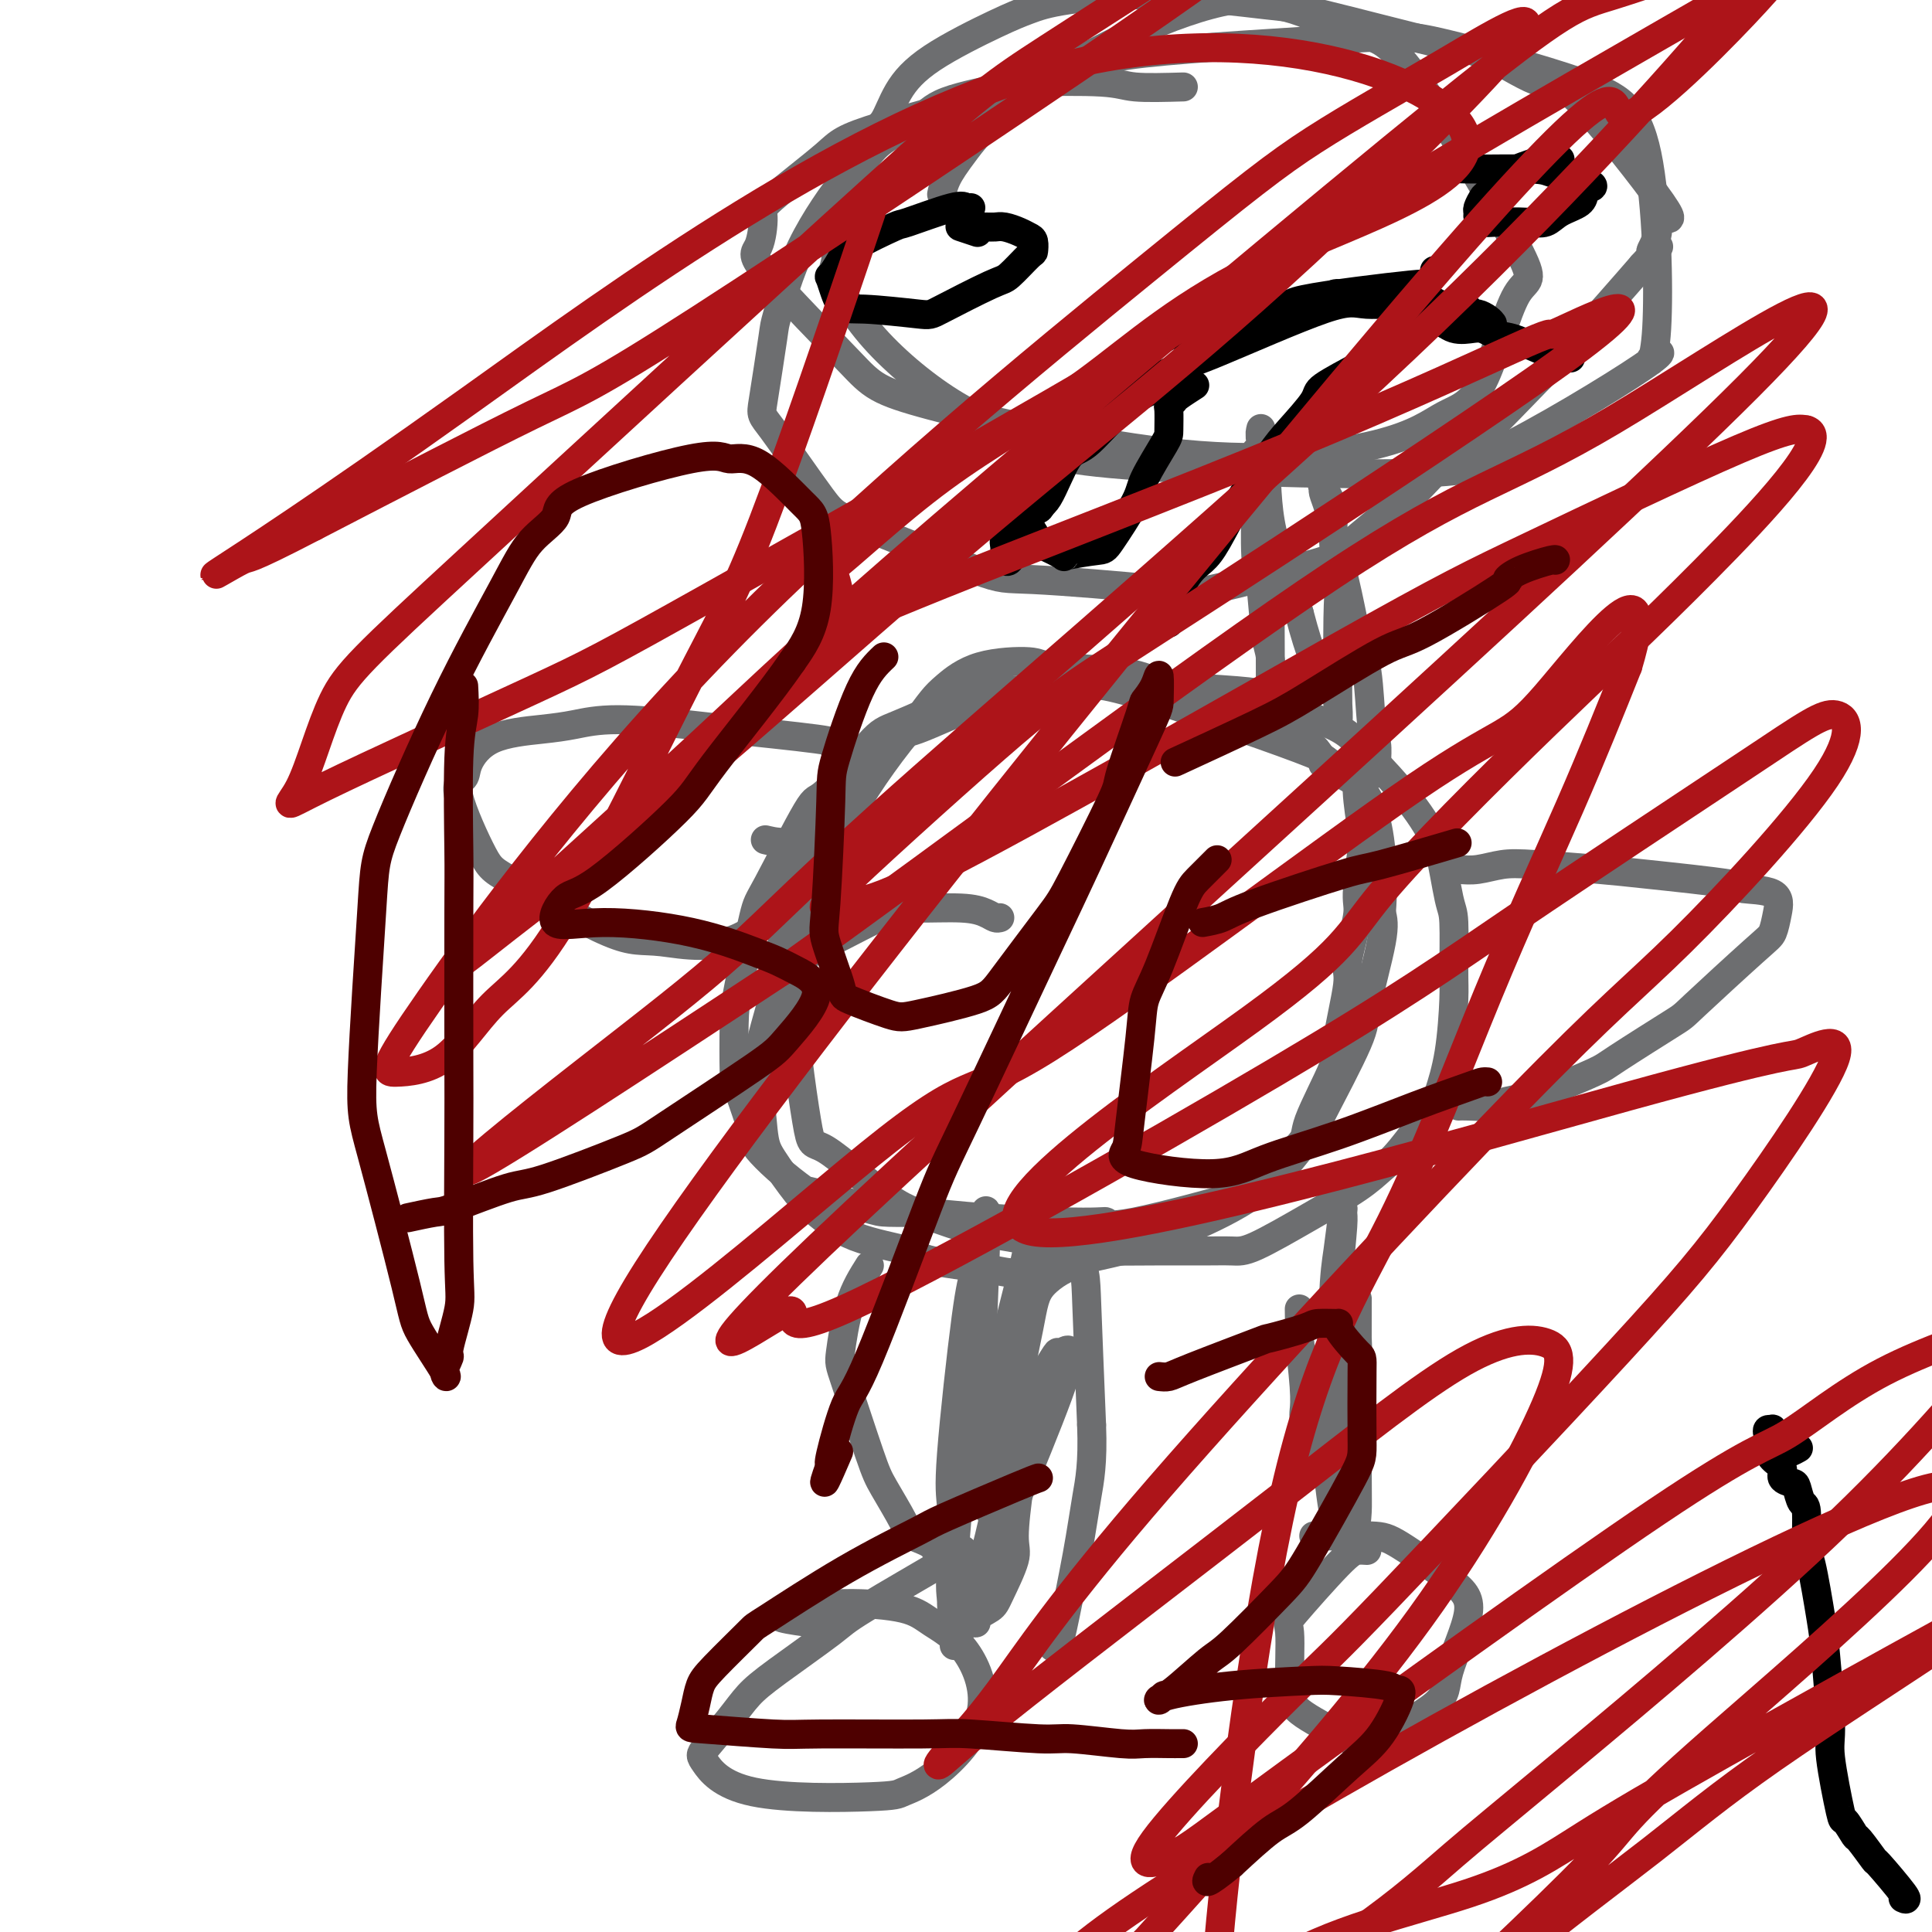 <svg viewBox='0 0 400 400' version='1.1' xmlns='http://www.w3.org/2000/svg' xmlns:xlink='http://www.w3.org/1999/xlink'><g fill='none' stroke='#000000' stroke-width='6' stroke-linecap='round' stroke-linejoin='round'><path d='M297,56c0.000,0.000 0.100,0.100 0.1,0.1'/><path d='M394,393c0.559,0.259 1.118,0.517 0,-1c-1.118,-1.517 -3.914,-4.811 -5,-6c-1.086,-1.189 -0.461,-0.274 -1,-1c-0.539,-0.726 -2.243,-3.094 -3,-4c-0.757,-0.906 -0.566,-0.350 -1,-1c-0.434,-0.650 -1.493,-2.505 -2,-3c-0.507,-0.495 -0.464,0.371 -1,-2c-0.536,-2.371 -1.653,-7.977 -2,-11c-0.347,-3.023 0.075,-3.462 0,-7c-0.075,-3.538 -0.646,-10.174 -1,-14c-0.354,-3.826 -0.490,-4.840 -1,-8c-0.510,-3.160 -1.394,-8.465 -2,-11c-0.606,-2.535 -0.935,-2.300 -1,-4c-0.065,-1.700 0.132,-5.333 0,-7c-0.132,-1.667 -0.594,-1.367 -1,-2c-0.406,-0.633 -0.756,-2.200 -1,-3c-0.244,-0.800 -0.381,-0.834 -1,-1c-0.619,-0.166 -1.721,-0.464 -2,-1c-0.279,-0.536 0.265,-1.309 0,-2c-0.265,-0.691 -1.339,-1.298 -2,-2c-0.661,-0.702 -0.910,-1.498 -1,-2c-0.090,-0.502 -0.020,-0.708 0,-1c0.020,-0.292 -0.009,-0.668 0,-1c0.009,-0.332 0.058,-0.619 0,-1c-0.058,-0.381 -0.222,-0.855 0,-1c0.222,-0.145 0.829,0.038 1,0c0.171,-0.038 -0.094,-0.297 0,0c0.094,0.297 0.547,1.148 1,2'/><path d='M368,298c0.297,0.399 0.038,0.396 0,1c-0.038,0.604 0.144,1.817 1,2c0.856,0.183 2.388,-0.662 3,-1c0.612,-0.338 0.306,-0.169 0,0'/></g>
<g fill='none' stroke='#6D6E70' stroke-width='6' stroke-linecap='round' stroke-linejoin='round'><path d='M207,190c-0.281,0.082 -0.563,0.164 -1,0c-0.437,-0.164 -1.031,-0.573 -2,-1c-0.969,-0.427 -2.315,-0.873 -5,-1c-2.685,-0.127 -6.709,0.065 -9,0c-2.291,-0.065 -2.849,-0.388 -6,1c-3.151,1.388 -8.894,4.488 -12,6c-3.106,1.512 -3.575,1.436 -5,3c-1.425,1.564 -3.804,4.768 -5,6c-1.196,1.232 -1.207,0.493 -2,3c-0.793,2.507 -2.368,8.261 -3,11c-0.632,2.739 -0.321,2.464 0,5c0.321,2.536 0.652,7.883 1,11c0.348,3.117 0.714,4.004 2,6c1.286,1.996 3.492,5.101 5,7c1.508,1.899 2.317,2.592 4,4c1.683,1.408 4.239,3.529 8,5c3.761,1.471 8.726,2.291 11,3c2.274,0.709 1.855,1.308 5,2c3.145,0.692 9.852,1.479 13,2c3.148,0.521 2.737,0.776 7,0c4.263,-0.776 13.200,-2.584 19,-4c5.800,-1.416 8.461,-2.439 10,-3c1.539,-0.561 1.954,-0.660 5,-2c3.046,-1.340 8.722,-3.920 13,-7c4.278,-3.080 7.157,-6.661 9,-9c1.843,-2.339 2.648,-3.437 3,-4c0.352,-0.563 0.249,-0.590 2,-4c1.751,-3.410 5.356,-10.203 7,-14c1.644,-3.797 1.327,-4.599 2,-8c0.673,-3.401 2.335,-9.400 3,-13c0.665,-3.600 0.332,-4.800 0,-6'/><path d='M286,189c0.678,-8.768 -0.125,-17.190 -2,-22c-1.875,-4.810 -4.820,-6.010 -7,-7c-2.180,-0.990 -3.593,-1.772 -3,-2c0.593,-0.228 3.194,0.097 -5,-3c-8.194,-3.097 -27.184,-9.615 -36,-12c-8.816,-2.385 -7.460,-0.636 -8,0c-0.540,0.636 -2.977,0.160 -5,0c-2.023,-0.160 -3.631,-0.003 -7,0c-3.369,0.003 -8.500,-0.148 -11,0c-2.500,0.148 -2.369,0.593 -5,2c-2.631,1.407 -8.025,3.775 -11,5c-2.975,1.225 -3.530,1.308 -6,4c-2.470,2.692 -6.854,7.994 -9,10c-2.146,2.006 -2.053,0.715 -4,4c-1.947,3.285 -5.933,11.147 -8,15c-2.067,3.853 -2.213,3.697 -3,7c-0.787,3.303 -2.214,10.066 -3,14c-0.786,3.934 -0.931,5.041 -1,8c-0.069,2.959 -0.061,7.771 0,10c0.061,2.229 0.174,1.876 1,4c0.826,2.124 2.363,6.724 3,9c0.637,2.276 0.373,2.228 1,3c0.627,0.772 2.145,2.365 4,4c1.855,1.635 4.047,3.314 5,4c0.953,0.686 0.668,0.380 3,1c2.332,0.620 7.282,2.167 10,3c2.718,0.833 3.205,0.952 5,1c1.795,0.048 4.897,0.024 8,0'/><path d='M192,251c10.392,1.251 23.373,1.879 30,2c6.627,0.121 6.901,-0.265 7,0c0.099,0.265 0.021,1.180 6,0c5.979,-1.180 18.013,-4.456 23,-6c4.987,-1.544 2.928,-1.357 4,-3c1.072,-1.643 5.276,-5.116 7,-7c1.724,-1.884 0.968,-2.178 2,-5c1.032,-2.822 3.854,-8.171 5,-11c1.146,-2.829 0.618,-3.139 1,-6c0.382,-2.861 1.675,-8.273 2,-11c0.325,-2.727 -0.318,-2.769 0,-5c0.318,-2.231 1.598,-6.650 2,-9c0.402,-2.350 -0.072,-2.630 0,-5c0.072,-2.370 0.691,-6.830 1,-9c0.309,-2.170 0.308,-2.049 0,-4c-0.308,-1.951 -0.922,-5.973 -1,-8c-0.078,-2.027 0.379,-2.058 -1,-3c-1.379,-0.942 -4.594,-2.794 -6,-4c-1.406,-1.206 -1.004,-1.766 -3,-3c-1.996,-1.234 -6.392,-3.142 -11,-5c-4.608,-1.858 -9.430,-3.664 -13,-5c-3.570,-1.336 -5.888,-2.200 -8,-3c-2.112,-0.800 -4.018,-1.536 -8,-2c-3.982,-0.464 -10.039,-0.656 -13,-1c-2.961,-0.344 -2.827,-0.841 -5,-1c-2.173,-0.159 -6.655,0.019 -10,1c-3.345,0.981 -5.554,2.764 -7,4c-1.446,1.236 -2.127,1.925 -3,3c-0.873,1.075 -1.936,2.538 -3,4'/><path d='M190,149c-4.830,5.380 -10.404,13.330 -13,18c-2.596,4.670 -2.212,6.060 -3,8c-0.788,1.940 -2.747,4.430 -4,7c-1.253,2.570 -1.801,5.220 -3,8c-1.199,2.780 -3.051,5.689 -3,14c0.051,8.311 2.003,22.025 3,28c0.997,5.975 1.039,4.210 4,6c2.961,1.790 8.843,7.135 13,10c4.157,2.865 6.590,3.251 9,4c2.410,0.749 4.796,1.861 10,3c5.204,1.139 13.225,2.305 17,3c3.775,0.695 3.305,0.919 6,1c2.695,0.081 8.555,0.018 13,0c4.445,-0.018 7.476,0.008 10,0c2.524,-0.008 4.542,-0.050 6,0c1.458,0.050 2.358,0.191 5,-1c2.642,-1.191 7.027,-3.716 11,-6c3.973,-2.284 7.536,-4.327 10,-6c2.464,-1.673 3.830,-2.976 5,-4c1.170,-1.024 2.146,-1.769 4,-4c1.854,-2.231 4.588,-5.948 6,-8c1.412,-2.052 1.503,-2.437 2,-4c0.497,-1.563 1.399,-4.302 2,-8c0.601,-3.698 0.901,-8.356 1,-11c0.099,-2.644 -0.004,-3.275 0,-6c0.004,-2.725 0.114,-7.545 0,-10c-0.114,-2.455 -0.454,-2.546 -1,-5c-0.546,-2.454 -1.299,-7.273 -2,-10c-0.701,-2.727 -1.351,-3.364 -2,-4'/><path d='M296,172c-3.522,-6.354 -9.826,-12.738 -13,-16c-3.174,-3.262 -3.217,-3.403 -4,-4c-0.783,-0.597 -2.305,-1.651 -6,-3c-3.695,-1.349 -9.565,-2.993 -11,-4c-1.435,-1.007 1.563,-1.375 -6,-2c-7.563,-0.625 -25.687,-1.505 -36,-1c-10.313,0.505 -12.816,2.394 -14,3c-1.184,0.606 -1.049,-0.072 -4,1c-2.951,1.072 -8.986,3.894 -12,5c-3.014,1.106 -3.006,0.498 -5,2c-1.994,1.502 -5.989,5.115 -8,7c-2.011,1.885 -2.038,2.042 -3,4c-0.962,1.958 -2.859,5.719 -4,8c-1.141,2.281 -1.525,3.084 -2,4c-0.475,0.916 -1.041,1.945 -2,4c-0.959,2.055 -2.309,5.136 -3,8c-0.691,2.864 -0.721,5.510 -1,7c-0.279,1.490 -0.806,1.824 -1,3c-0.194,1.176 -0.055,3.193 0,4c0.055,0.807 0.028,0.403 0,0'/><path d='M260,94c0.002,-0.496 0.004,-0.992 0,0c-0.004,0.992 -0.012,3.473 0,5c0.012,1.527 0.046,2.101 0,5c-0.046,2.899 -0.170,8.125 0,11c0.170,2.875 0.634,3.399 1,6c0.366,2.601 0.634,7.278 1,10c0.366,2.722 0.830,3.490 1,5c0.170,1.510 0.045,3.763 0,5c-0.045,1.237 -0.012,1.457 0,2c0.012,0.543 0.003,1.410 0,2c-0.003,0.590 0.000,0.904 0,0c-0.000,-0.904 -0.004,-3.027 0,-4c0.004,-0.973 0.016,-0.796 0,-5c-0.016,-4.204 -0.061,-12.790 0,-17c0.061,-4.210 0.226,-4.046 0,-7c-0.226,-2.954 -0.845,-9.028 -1,-12c-0.155,-2.972 0.154,-2.841 0,-4c-0.154,-1.159 -0.769,-3.606 -1,-5c-0.231,-1.394 -0.076,-1.734 0,-2c0.076,-0.266 0.072,-0.459 0,0c-0.072,0.459 -0.213,1.571 0,2c0.213,0.429 0.779,0.177 1,3c0.221,2.823 0.098,8.722 1,14c0.902,5.278 2.829,9.937 4,13c1.171,3.063 1.585,4.532 2,6'/><path d='M269,127c2.265,8.642 3.927,12.247 5,14c1.073,1.753 1.557,1.654 2,2c0.443,0.346 0.847,1.137 1,3c0.153,1.863 0.057,4.797 0,1c-0.057,-3.797 -0.076,-14.325 0,-19c0.076,-4.675 0.245,-3.498 0,-6c-0.245,-2.502 -0.904,-8.683 -1,-12c-0.096,-3.317 0.370,-3.769 0,-5c-0.370,-1.231 -1.576,-3.240 -2,-4c-0.424,-0.760 -0.065,-0.271 0,0c0.065,0.271 -0.163,0.326 0,1c0.163,0.674 0.716,1.969 1,3c0.284,1.031 0.299,1.799 1,5c0.701,3.201 2.086,8.833 3,13c0.914,4.167 1.355,6.867 2,9c0.645,2.133 1.493,3.700 2,7c0.507,3.300 0.672,8.334 1,11c0.328,2.666 0.820,2.963 1,4c0.180,1.037 0.048,2.814 0,4c-0.048,1.186 -0.013,1.781 0,2c0.013,0.219 0.004,0.063 0,0c-0.004,-0.063 -0.002,-0.031 0,0'/><path d='M245,18c-3.833,0.110 -7.667,0.220 -10,0c-2.333,-0.220 -3.166,-0.769 -7,-1c-3.834,-0.231 -10.668,-0.145 -14,0c-3.332,0.145 -3.161,0.350 -6,1c-2.839,0.650 -8.687,1.744 -12,3c-3.313,1.256 -4.090,2.673 -6,4c-1.910,1.327 -4.953,2.563 -7,4c-2.047,1.437 -3.096,3.074 -4,4c-0.904,0.926 -1.661,1.142 -4,4c-2.339,2.858 -6.261,8.358 -9,14c-2.739,5.642 -4.297,11.428 -5,14c-0.703,2.572 -0.552,1.932 -1,5c-0.448,3.068 -1.497,9.846 -2,13c-0.503,3.154 -0.461,2.686 2,6c2.461,3.314 7.342,10.411 10,14c2.658,3.589 3.094,3.670 9,6c5.906,2.330 17.281,6.908 23,9c5.719,2.092 5.782,1.697 12,2c6.218,0.303 18.592,1.305 25,2c6.408,0.695 6.849,1.083 12,0c5.151,-1.083 15.011,-3.636 20,-5c4.989,-1.364 5.106,-1.539 8,-4c2.894,-2.461 8.564,-7.209 11,-9c2.436,-1.791 1.637,-0.627 3,-2c1.363,-1.373 4.887,-5.285 7,-7c2.113,-1.715 2.815,-1.233 6,-4c3.185,-2.767 8.854,-8.783 12,-12c3.146,-3.217 3.770,-3.635 6,-6c2.230,-2.365 6.066,-6.676 9,-10c2.934,-3.324 4.967,-5.662 7,-8'/><path d='M340,55c5.650,-6.142 2.776,-3.498 2,-3c-0.776,0.498 0.546,-1.150 1,-3c0.454,-1.850 0.040,-3.900 1,-4c0.960,-0.100 3.293,1.751 0,-3c-3.293,-4.751 -12.212,-16.103 -17,-21c-4.788,-4.897 -5.446,-3.338 -8,-4c-2.554,-0.662 -7.005,-3.544 -10,-5c-2.995,-1.456 -4.533,-1.484 -11,-3c-6.467,-1.516 -17.863,-4.519 -24,-6c-6.137,-1.481 -7.015,-1.438 -12,-2c-4.985,-0.562 -14.079,-1.727 -22,-2c-7.921,-0.273 -14.671,0.346 -19,1c-4.329,0.654 -6.237,1.341 -8,2c-1.763,0.659 -3.380,1.289 -7,3c-3.620,1.711 -9.242,4.504 -13,7c-3.758,2.496 -5.651,4.695 -7,7c-1.349,2.305 -2.154,4.717 -3,6c-0.846,1.283 -1.734,1.439 -3,4c-1.266,2.561 -2.911,7.528 -4,10c-1.089,2.472 -1.622,2.449 -2,5c-0.378,2.551 -0.602,7.675 -1,10c-0.398,2.325 -0.970,1.851 0,4c0.970,2.149 3.481,6.922 8,12c4.519,5.078 11.045,10.460 17,14c5.955,3.540 11.338,5.238 14,7c2.662,1.762 2.601,3.590 18,5c15.399,1.410 46.257,2.403 62,2c15.743,-0.403 16.372,-2.201 17,-4'/><path d='M309,94c9.547,-4.530 24.913,-13.856 31,-18c6.087,-4.144 2.895,-3.107 2,-2c-0.895,1.107 0.507,2.284 1,-6c0.493,-8.284 0.076,-26.029 -2,-36c-2.076,-9.971 -5.811,-12.168 -14,-15c-8.189,-2.832 -20.831,-6.298 -28,-8c-7.169,-1.702 -8.864,-1.640 -20,-1c-11.136,0.640 -31.713,1.860 -42,3c-10.287,1.140 -10.283,2.202 -19,5c-8.717,2.798 -26.155,7.331 -35,10c-8.845,2.669 -9.096,3.474 -12,6c-2.904,2.526 -8.461,6.773 -11,9c-2.539,2.227 -2.061,2.434 -2,4c0.061,1.566 -0.295,4.493 -1,6c-0.705,1.507 -1.760,1.596 2,6c3.760,4.404 12.334,13.125 17,18c4.666,4.875 5.425,5.904 17,9c11.575,3.096 33.967,8.259 52,10c18.033,1.741 31.709,0.060 40,-2c8.291,-2.060 11.199,-4.501 14,-6c2.801,-1.499 5.495,-2.057 8,-7c2.505,-4.943 4.822,-14.270 7,-18c2.178,-3.730 4.216,-1.864 0,-10c-4.216,-8.136 -14.687,-26.274 -21,-35c-6.313,-8.726 -8.469,-8.042 -12,-9c-3.531,-0.958 -8.437,-3.560 -13,-5c-4.563,-1.440 -8.781,-1.720 -13,-2'/><path d='M255,0c-11.945,2.003 -28.809,10.509 -39,17c-10.191,6.491 -13.711,10.967 -16,14c-2.289,3.033 -3.347,4.624 -4,6c-0.653,1.376 -0.901,2.536 -1,3c-0.099,0.464 -0.050,0.232 0,0'/><path d='M180,262c-1.470,2.320 -2.940,4.641 -4,8c-1.060,3.359 -1.710,7.757 -2,10c-0.290,2.243 -0.222,2.330 1,6c1.222,3.670 3.596,10.922 5,15c1.404,4.078 1.839,4.983 3,7c1.161,2.017 3.050,5.147 4,7c0.950,1.853 0.961,2.431 2,3c1.039,0.569 3.105,1.131 4,2c0.895,0.869 0.617,2.046 2,-2c1.383,-4.046 4.425,-13.316 6,-19c1.575,-5.684 1.684,-7.783 2,-15c0.316,-7.217 0.840,-19.551 1,-25c0.160,-5.449 -0.045,-4.012 0,-5c0.045,-0.988 0.341,-4.401 0,-3c-0.341,1.401 -1.320,7.616 -2,11c-0.680,3.384 -1.060,3.936 -2,11c-0.940,7.064 -2.441,20.641 -3,28c-0.559,7.359 -0.175,8.502 0,11c0.175,2.498 0.141,6.352 0,10c-0.141,3.648 -0.388,7.090 0,9c0.388,1.910 1.410,2.287 2,3c0.590,0.713 0.747,1.760 2,-2c1.253,-3.760 3.600,-12.328 5,-19c1.400,-6.672 1.853,-11.447 3,-18c1.147,-6.553 2.990,-14.883 4,-20c1.010,-5.117 1.188,-7.021 3,-9c1.812,-1.979 5.257,-4.033 7,-4c1.743,0.033 1.784,2.152 2,8c0.216,5.848 0.608,15.424 1,25'/><path d='M226,295c0.313,8.007 -0.404,11.524 -1,15c-0.596,3.476 -1.070,6.910 -2,12c-0.930,5.090 -2.315,11.836 -3,15c-0.685,3.164 -0.668,2.745 -1,3c-0.332,0.255 -1.012,1.184 -1,1c0.012,-0.184 0.718,-1.481 1,-2c0.282,-0.519 0.141,-0.259 0,0'/><path d='M269,271c0.030,1.729 0.060,3.459 0,4c-0.060,0.541 -0.211,-0.105 0,2c0.211,2.105 0.785,6.962 1,10c0.215,3.038 0.071,4.258 0,5c-0.071,0.742 -0.069,1.005 0,2c0.069,0.995 0.203,2.723 0,4c-0.203,1.277 -0.744,2.104 0,0c0.744,-2.104 2.774,-7.140 4,-11c1.226,-3.860 1.650,-6.544 2,-10c0.350,-3.456 0.627,-7.685 1,-12c0.373,-4.315 0.843,-8.716 1,-11c0.157,-2.284 0.000,-2.450 0,-3c-0.000,-0.550 0.156,-1.482 0,0c-0.156,1.482 -0.626,5.379 -1,8c-0.374,2.621 -0.654,3.967 -1,11c-0.346,7.033 -0.758,19.752 -1,26c-0.242,6.248 -0.314,6.023 0,9c0.314,2.977 1.012,9.154 2,12c0.988,2.846 2.265,2.359 3,1c0.735,-1.359 0.929,-3.591 1,-5c0.071,-1.409 0.020,-1.994 0,-10c-0.020,-8.006 -0.008,-23.434 0,-30c0.008,-6.566 0.013,-4.272 0,-2c-0.013,2.272 -0.045,4.520 0,6c0.045,1.480 0.167,2.190 0,5c-0.167,2.810 -0.622,7.718 -1,10c-0.378,2.282 -0.679,1.938 -1,4c-0.321,2.062 -0.660,6.531 -1,11'/><path d='M278,307c-0.464,5.369 -0.125,1.792 0,1c0.125,-0.792 0.036,1.202 0,2c-0.036,0.798 -0.018,0.399 0,0'/><path d='M199,321c0.523,-0.192 1.046,-0.383 -3,2c-4.046,2.383 -12.660,7.342 -17,10c-4.340,2.658 -4.406,3.017 -7,5c-2.594,1.983 -7.714,5.591 -11,8c-3.286,2.409 -4.736,3.620 -6,5c-1.264,1.380 -2.342,2.931 -4,5c-1.658,2.069 -3.895,4.657 -5,6c-1.105,1.343 -1.078,1.440 0,3c1.078,1.560 3.206,4.584 10,6c6.794,1.416 18.252,1.223 24,1c5.748,-0.223 5.784,-0.475 7,-1c1.216,-0.525 3.613,-1.324 7,-4c3.387,-2.676 7.765,-7.229 9,-12c1.235,-4.771 -0.674,-9.759 -3,-13c-2.326,-3.241 -5.070,-4.736 -7,-6c-1.930,-1.264 -3.045,-2.297 -6,-3c-2.955,-0.703 -7.750,-1.074 -12,-1c-4.250,0.074 -7.954,0.594 -10,1c-2.046,0.406 -2.435,0.696 -3,1c-0.565,0.304 -1.306,0.620 0,1c1.306,0.380 4.659,0.823 6,1c1.341,0.177 0.671,0.089 0,0'/><path d='M283,321c-0.658,-0.048 -1.315,-0.095 -2,0c-0.685,0.095 -1.396,0.333 -4,3c-2.604,2.667 -7.101,7.761 -9,10c-1.899,2.239 -1.199,1.621 -1,4c0.199,2.379 -0.103,7.754 0,11c0.103,3.246 0.612,4.364 3,6c2.388,1.636 6.657,3.789 9,5c2.343,1.211 2.762,1.479 6,0c3.238,-1.479 9.297,-4.704 12,-7c2.703,-2.296 2.051,-3.663 3,-7c0.949,-3.337 3.499,-8.646 4,-12c0.501,-3.354 -1.045,-4.755 -4,-7c-2.955,-2.245 -7.317,-5.334 -10,-7c-2.683,-1.666 -3.686,-1.911 -6,-2c-2.314,-0.089 -5.940,-0.024 -8,0c-2.060,0.024 -2.555,0.006 -3,0c-0.445,-0.006 -0.842,-0.002 -1,0c-0.158,0.002 -0.079,0.001 0,0'/></g>
<g fill='none' stroke='#000000' stroke-width='6' stroke-linecap='round' stroke-linejoin='round'><path d='M216,104c-0.719,1.347 -1.438,2.695 -1,-1c0.438,-3.695 2.032,-12.431 3,-16c0.968,-3.569 1.312,-1.969 2,-2c0.688,-0.031 1.722,-1.694 3,-3c1.278,-1.306 2.799,-2.257 4,-3c1.201,-0.743 2.083,-1.278 3,-2c0.917,-0.722 1.869,-1.632 4,-3c2.131,-1.368 5.441,-3.194 7,-4c1.559,-0.806 1.369,-0.592 3,-1c1.631,-0.408 5.085,-1.438 7,-2c1.915,-0.562 2.293,-0.656 4,-1c1.707,-0.344 4.745,-0.937 6,-1c1.255,-0.063 0.729,0.404 2,0c1.271,-0.404 4.341,-1.677 6,-2c1.659,-0.323 1.908,0.306 3,0c1.092,-0.306 3.027,-1.545 4,-2c0.973,-0.455 0.982,-0.124 2,0c1.018,0.124 3.044,0.041 4,0c0.956,-0.041 0.843,-0.041 2,0c1.157,0.041 3.585,0.124 5,0c1.415,-0.124 1.818,-0.455 3,0c1.182,0.455 3.143,1.695 4,2c0.857,0.305 0.611,-0.324 1,0c0.389,0.324 1.414,1.602 2,2c0.586,0.398 0.735,-0.085 1,0c0.265,0.085 0.647,0.739 1,1c0.353,0.261 0.676,0.131 1,0'/><path d='M302,66c1.725,0.774 1.038,0.210 1,0c-0.038,-0.210 0.573,-0.067 1,0c0.427,0.067 0.668,0.056 1,0c0.332,-0.056 0.754,-0.159 1,0c0.246,0.159 0.317,0.581 1,1c0.683,0.419 1.980,0.837 2,1c0.020,0.163 -1.236,0.072 -2,0c-0.764,-0.072 -1.035,-0.124 -2,0c-0.965,0.124 -2.623,0.426 -4,0c-1.377,-0.426 -2.472,-1.578 -3,-2c-0.528,-0.422 -0.488,-0.114 -1,0c-0.512,0.114 -1.575,0.032 -2,0c-0.425,-0.032 -0.213,-0.016 0,0'/><path d='M299,67c-0.755,-0.436 -1.511,-0.872 -2,-1c-0.489,-0.128 -0.712,0.052 -1,0c-0.288,-0.052 -0.643,-0.336 -1,-1c-0.357,-0.664 -0.717,-1.706 -3,-2c-2.283,-0.294 -6.488,0.162 -9,0c-2.512,-0.162 -3.332,-0.941 -9,1c-5.668,1.941 -16.183,6.602 -22,9c-5.817,2.398 -6.935,2.534 -10,4c-3.065,1.466 -8.076,4.262 -11,6c-2.924,1.738 -3.761,2.417 -5,3c-1.239,0.583 -2.881,1.069 -5,3c-2.119,1.931 -4.715,5.305 -6,7c-1.285,1.695 -1.258,1.710 -2,3c-0.742,1.290 -2.251,3.855 -3,5c-0.749,1.145 -0.737,0.870 -1,2c-0.263,1.130 -0.800,3.664 -1,5c-0.200,1.336 -0.064,1.475 0,2c0.064,0.525 0.057,1.435 0,2c-0.057,0.565 -0.164,0.785 0,1c0.164,0.215 0.598,0.426 1,0c0.402,-0.426 0.772,-1.488 1,-2c0.228,-0.512 0.315,-0.475 1,-2c0.685,-1.525 1.967,-4.614 3,-6c1.033,-1.386 1.818,-1.070 3,-3c1.182,-1.930 2.760,-6.105 4,-8c1.240,-1.895 2.142,-1.510 4,-3c1.858,-1.490 4.674,-4.854 7,-7c2.326,-2.146 4.163,-3.073 6,-4'/><path d='M238,81c4.657,-3.580 7.799,-5.531 10,-7c2.201,-1.469 3.461,-2.456 7,-4c3.539,-1.544 9.358,-3.647 11,-5c1.642,-1.353 -0.894,-1.957 4,-3c4.894,-1.043 17.217,-2.523 22,-3c4.783,-0.477 2.026,0.051 2,1c-0.026,0.949 2.680,2.319 4,3c1.320,0.681 1.256,0.672 2,1c0.744,0.328 2.296,0.992 4,2c1.704,1.008 3.558,2.360 5,3c1.442,0.640 2.471,0.568 4,1c1.529,0.432 3.559,1.370 5,2c1.441,0.630 2.295,0.953 3,1c0.705,0.047 1.261,-0.183 2,0c0.739,0.183 1.660,0.780 2,1c0.340,0.220 0.097,0.063 0,0c-0.097,-0.063 -0.049,-0.031 0,0'/><path d='M242,129c0.011,-0.614 0.023,-1.228 0,-2c-0.023,-0.772 -0.079,-1.704 0,-2c0.079,-0.296 0.294,0.042 1,-1c0.706,-1.042 1.904,-3.465 3,-5c1.096,-1.535 2.090,-2.182 3,-3c0.910,-0.818 1.737,-1.805 3,-4c1.263,-2.195 2.962,-5.597 5,-9c2.038,-3.403 4.413,-6.807 6,-9c1.587,-2.193 2.385,-3.176 4,-5c1.615,-1.824 4.046,-4.488 5,-6c0.954,-1.512 0.430,-1.872 2,-3c1.570,-1.128 5.234,-3.026 7,-4c1.766,-0.974 1.635,-1.025 3,-2c1.365,-0.975 4.225,-2.874 6,-4c1.775,-1.126 2.464,-1.479 3,-2c0.536,-0.521 0.917,-1.211 2,-2c1.083,-0.789 2.867,-1.677 4,-2c1.133,-0.323 1.613,-0.083 2,0c0.387,0.083 0.680,0.007 1,0c0.320,-0.007 0.667,0.053 1,0c0.333,-0.053 0.653,-0.221 1,0c0.347,0.221 0.720,0.830 1,1c0.280,0.170 0.467,-0.099 1,0c0.533,0.099 1.413,0.565 2,1c0.587,0.435 0.882,0.839 1,1c0.118,0.161 0.059,0.081 0,0'/><path d='M216,87c-0.754,-0.783 -1.508,-1.566 -2,0c-0.492,1.566 -0.723,5.482 -1,7c-0.277,1.518 -0.600,0.640 -1,2c-0.400,1.360 -0.876,4.960 -1,7c-0.124,2.040 0.105,2.519 1,4c0.895,1.481 2.457,3.962 3,5c0.543,1.038 0.068,0.632 1,1c0.932,0.368 3.273,1.512 4,2c0.727,0.488 -0.159,0.322 1,0c1.159,-0.322 4.363,-0.801 6,-1c1.637,-0.199 1.706,-0.120 3,-2c1.294,-1.880 3.811,-5.719 5,-8c1.189,-2.281 1.050,-3.003 2,-5c0.950,-1.997 2.990,-5.271 4,-7c1.010,-1.729 0.989,-1.915 1,-3c0.011,-1.085 0.052,-3.069 0,-4c-0.052,-0.931 -0.199,-0.810 0,-1c0.199,-0.190 0.744,-0.690 1,-1c0.256,-0.310 0.223,-0.430 1,-1c0.777,-0.570 2.365,-1.592 3,-2c0.635,-0.408 0.318,-0.204 0,0'/><path d='M201,43c-0.348,0.090 -0.695,0.181 -1,0c-0.305,-0.181 -0.567,-0.632 -3,0c-2.433,0.632 -7.037,2.349 -9,3c-1.963,0.651 -1.284,0.236 -3,1c-1.716,0.764 -5.828,2.706 -8,4c-2.172,1.294 -2.406,1.939 -3,3c-0.594,1.061 -1.550,2.536 -2,3c-0.450,0.464 -0.396,-0.085 0,1c0.396,1.085 1.132,3.804 2,5c0.868,1.196 1.868,0.871 5,1c3.132,0.129 8.394,0.714 11,1c2.606,0.286 2.554,0.275 5,-1c2.446,-1.275 7.388,-3.812 10,-5c2.612,-1.188 2.894,-1.025 4,-2c1.106,-0.975 3.038,-3.087 4,-4c0.962,-0.913 0.956,-0.627 1,-1c0.044,-0.373 0.139,-1.406 0,-2c-0.139,-0.594 -0.510,-0.748 -1,-1c-0.490,-0.252 -1.097,-0.603 -2,-1c-0.903,-0.397 -2.101,-0.839 -3,-1c-0.899,-0.161 -1.498,-0.039 -2,0c-0.502,0.039 -0.908,-0.003 -2,0c-1.092,0.003 -2.870,0.052 -4,0c-1.130,-0.052 -1.612,-0.206 -1,0c0.612,0.206 2.318,0.773 3,1c0.682,0.227 0.341,0.113 0,0'/><path d='M323,33c-0.360,0.051 -0.720,0.101 -1,0c-0.280,-0.101 -0.480,-0.355 -2,0c-1.520,0.355 -4.358,1.317 -6,2c-1.642,0.683 -2.086,1.086 -3,2c-0.914,0.914 -2.298,2.339 -3,3c-0.702,0.661 -0.722,0.559 -1,1c-0.278,0.441 -0.814,1.425 -1,2c-0.186,0.575 -0.020,0.742 0,1c0.020,0.258 -0.104,0.607 0,1c0.104,0.393 0.438,0.831 1,1c0.562,0.169 1.352,0.068 3,0c1.648,-0.068 4.154,-0.102 6,0c1.846,0.102 3.033,0.339 4,0c0.967,-0.339 1.716,-1.256 3,-2c1.284,-0.744 3.104,-1.316 4,-2c0.896,-0.684 0.867,-1.479 1,-2c0.133,-0.521 0.429,-0.766 1,-1c0.571,-0.234 1.417,-0.456 0,-1c-1.417,-0.544 -5.097,-1.411 -7,-2c-1.903,-0.589 -2.030,-0.901 -5,-1c-2.970,-0.099 -8.782,0.016 -12,0c-3.218,-0.016 -3.843,-0.162 -6,0c-2.157,0.162 -5.846,0.631 -8,1c-2.154,0.369 -2.772,0.638 -3,1c-0.228,0.362 -0.065,0.818 0,1c0.065,0.182 0.033,0.091 0,0'/></g>
<g fill='none' stroke='#6D6E70' stroke-width='6' stroke-linecap='round' stroke-linejoin='round'><path d='M302,180c1.243,0.106 2.486,0.213 4,0c1.514,-0.213 3.298,-0.744 5,-1c1.702,-0.256 3.322,-0.237 7,0c3.678,0.237 9.413,0.691 13,1c3.587,0.309 5.025,0.472 10,1c4.975,0.528 13.488,1.419 17,2c3.512,0.581 2.023,0.850 3,1c0.977,0.150 4.419,0.181 6,1c1.581,0.819 1.302,2.427 1,4c-0.302,1.573 -0.627,3.111 -1,4c-0.373,0.889 -0.793,1.128 -4,4c-3.207,2.872 -9.201,8.376 -12,11c-2.799,2.624 -2.402,2.366 -5,4c-2.598,1.634 -8.193,5.160 -11,7c-2.807,1.840 -2.828,1.996 -5,3c-2.172,1.004 -6.495,2.858 -10,4c-3.505,1.142 -6.193,1.574 -8,2c-1.807,0.426 -2.732,0.846 -4,1c-1.268,0.154 -2.880,0.041 -4,0c-1.120,-0.041 -1.749,-0.012 -2,0c-0.251,0.012 -0.126,0.006 0,0'/><path d='M172,154c0.594,-0.217 1.189,-0.433 -3,-1c-4.189,-0.567 -13.161,-1.484 -18,-2c-4.839,-0.516 -5.546,-0.633 -9,-1c-3.454,-0.367 -9.654,-0.986 -14,-1c-4.346,-0.014 -6.837,0.577 -9,1c-2.163,0.423 -3.999,0.677 -7,1c-3.001,0.323 -7.166,0.713 -10,2c-2.834,1.287 -4.337,3.471 -5,5c-0.663,1.529 -0.485,2.404 -1,3c-0.515,0.596 -1.723,0.913 -1,4c0.723,3.087 3.378,8.943 5,12c1.622,3.057 2.212,3.316 7,6c4.788,2.684 13.774,7.792 19,10c5.226,2.208 6.692,1.516 11,2c4.308,0.484 11.458,2.143 18,-2c6.542,-4.143 12.475,-14.090 14,-18c1.525,-3.910 -1.359,-1.783 -4,-1c-2.641,0.783 -5.040,0.224 -6,0c-0.960,-0.224 -0.480,-0.112 0,0'/><path d='M212,290c0.077,3.597 0.154,7.194 0,10c-0.154,2.806 -0.539,4.821 -1,8c-0.461,3.179 -0.997,7.524 -1,10c-0.003,2.476 0.527,3.085 0,5c-0.527,1.915 -2.112,5.135 -3,7c-0.888,1.865 -1.080,2.374 -2,3c-0.920,0.626 -2.569,1.369 -3,2c-0.431,0.631 0.354,1.150 0,1c-0.354,-0.150 -1.849,-0.969 -3,-1c-1.151,-0.031 -1.957,0.728 -2,-3c-0.043,-3.728 0.679,-11.942 1,-16c0.321,-4.058 0.242,-3.962 2,-10c1.758,-6.038 5.355,-18.212 7,-24c1.645,-5.788 1.339,-5.190 2,-8c0.661,-2.810 2.290,-9.028 3,-12c0.710,-2.972 0.499,-2.699 1,-4c0.501,-1.301 1.712,-4.177 2,-4c0.288,0.177 -0.346,3.406 -1,5c-0.654,1.594 -1.328,1.552 -2,5c-0.672,3.448 -1.343,10.385 -2,14c-0.657,3.615 -1.300,3.909 -2,7c-0.700,3.091 -1.455,8.980 -2,12c-0.545,3.020 -0.878,3.172 -1,5c-0.122,1.828 -0.031,5.334 0,7c0.031,1.666 0.003,1.493 0,2c-0.003,0.507 0.020,1.692 0,2c-0.020,0.308 -0.082,-0.263 0,-1c0.082,-0.737 0.309,-1.639 1,-4c0.691,-2.361 1.845,-6.180 3,-10'/><path d='M209,298c0.740,-2.899 0.592,-2.645 2,-5c1.408,-2.355 4.374,-7.319 6,-10c1.626,-2.681 1.914,-3.077 2,-3c0.086,0.077 -0.028,0.629 1,0c1.028,-0.629 3.200,-2.439 -1,9c-4.200,11.439 -14.771,36.125 -19,46c-4.229,9.875 -2.114,4.937 0,0'/></g>
<g fill='none' stroke='#AD1419' stroke-width='6' stroke-linecap='round' stroke-linejoin='round'><path d='M180,45c0.573,-1.637 1.147,-3.274 -3,9c-4.147,12.274 -13.013,38.458 -19,54c-5.987,15.542 -9.095,20.442 -16,34c-6.905,13.558 -17.608,35.776 -25,48c-7.392,12.224 -11.474,14.456 -15,18c-3.526,3.544 -6.496,8.401 -10,11c-3.504,2.599 -7.540,2.940 -10,3c-2.460,0.060 -3.343,-0.162 7,-15c10.343,-14.838 31.911,-44.293 61,-74c29.089,-29.707 65.697,-59.667 87,-77c21.303,-17.333 27.300,-22.039 35,-27c7.700,-4.961 17.105,-10.178 27,-16c9.895,-5.822 20.282,-12.251 16,-6c-4.282,6.251 -23.233,25.180 -39,40c-15.767,14.820 -28.351,25.529 -41,36c-12.649,10.471 -25.363,20.702 -42,35c-16.637,14.298 -37.197,32.661 -53,46c-15.803,13.339 -26.850,21.655 -35,28c-8.150,6.345 -13.402,10.721 -5,3c8.402,-7.721 30.459,-27.539 45,-41c14.541,-13.461 21.567,-20.565 50,-45c28.433,-24.435 78.272,-66.202 104,-87c25.728,-20.798 27.346,-20.629 35,-23c7.654,-2.371 21.343,-7.282 28,-9c6.657,-1.718 6.282,-0.241 -5,13c-11.282,13.241 -33.469,38.247 -66,69c-32.531,30.753 -75.405,67.254 -100,89c-24.595,21.746 -30.912,28.736 -39,36c-8.088,7.264 -17.947,14.802 -31,25c-13.053,10.198 -29.301,23.057 -23,20c6.301,-3.057 35.150,-22.028 64,-41'/><path d='M162,201c33.448,-23.811 85.068,-62.839 114,-82c28.932,-19.161 35.176,-18.456 58,-32c22.824,-13.544 62.227,-41.338 28,-7c-34.227,34.338 -142.084,130.808 -185,171c-42.916,40.192 -20.892,24.104 -15,21c5.892,-3.104 -4.347,6.774 13,-1c17.347,-7.774 62.281,-33.199 89,-49c26.719,-15.801 35.224,-21.977 50,-32c14.776,-10.023 35.823,-23.891 48,-32c12.177,-8.109 15.486,-10.458 18,-10c2.514,0.458 4.235,3.724 -2,13c-6.235,9.276 -20.427,24.561 -30,34c-9.573,9.439 -14.528,13.032 -34,33c-19.472,19.968 -53.461,56.313 -74,80c-20.539,23.687 -27.630,34.718 -33,42c-5.370,7.282 -9.021,10.817 -11,13c-1.979,2.183 -2.287,3.015 -1,2c1.287,-1.015 4.168,-3.878 17,-14c12.832,-10.122 35.614,-27.504 53,-41c17.386,-13.496 29.377,-23.105 38,-28c8.623,-4.895 13.880,-5.074 17,-4c3.120,1.074 4.104,3.401 0,13c-4.104,9.599 -13.297,26.469 -26,44c-12.703,17.531 -28.915,35.723 -39,47c-10.085,11.277 -14.042,15.638 -18,20'/><path d='M237,402c-17.103,18.227 -31.361,30.295 -39,37c-7.639,6.705 -8.660,8.048 -3,3c5.660,-5.048 17.999,-16.488 20,-23c2.001,-6.512 -6.338,-8.096 34,-33c40.338,-24.904 129.352,-73.129 151,-78c21.648,-4.871 -24.071,33.611 -45,52c-20.929,18.389 -17.067,16.687 -26,26c-8.933,9.313 -30.659,29.643 -42,40c-11.341,10.357 -12.296,10.742 -15,13c-2.704,2.258 -7.156,6.389 -10,9c-2.844,2.611 -4.080,3.703 5,-4c9.080,-7.703 28.475,-24.200 43,-36c14.525,-11.800 24.180,-18.901 32,-25c7.820,-6.099 13.805,-11.194 25,-19c11.195,-7.806 27.601,-18.323 36,-24c8.399,-5.677 8.790,-6.516 9,-7c0.210,-0.484 0.240,-0.614 -10,5c-10.240,5.614 -30.750,16.972 -45,25c-14.250,8.028 -22.238,12.725 -29,17c-6.762,4.275 -12.296,8.129 -24,12c-11.704,3.871 -29.577,7.760 -40,15c-10.423,7.240 -13.395,17.830 -12,-1c1.395,-18.830 7.155,-67.079 14,-97c6.845,-29.921 14.773,-41.515 22,-56c7.227,-14.485 13.753,-31.861 20,-47c6.247,-15.139 12.213,-28.040 17,-39c4.787,-10.960 8.393,-19.980 12,-29'/><path d='M337,138c7.596,-25.376 -8.915,-3.316 -17,6c-8.085,9.316 -7.744,5.887 -27,19c-19.256,13.113 -58.109,42.768 -76,54c-17.891,11.232 -14.820,4.042 -37,22c-22.180,17.958 -69.613,61.063 -46,24c23.613,-37.063 118.270,-154.296 162,-205c43.730,-50.704 36.531,-34.879 40,-34c3.469,0.879 17.605,-13.188 25,-21c7.395,-7.812 8.049,-9.371 10,-11c1.951,-1.629 5.198,-3.329 -11,6c-16.198,9.329 -51.840,29.688 -72,42c-20.160,12.312 -24.838,16.578 -49,31c-24.162,14.422 -67.808,39.001 -91,52c-23.192,12.999 -25.931,14.417 -38,20c-12.069,5.583 -33.467,15.332 -43,20c-9.533,4.668 -7.199,4.256 -5,0c2.199,-4.256 4.265,-12.355 7,-18c2.735,-5.645 6.139,-8.837 28,-29c21.861,-20.163 62.178,-57.298 84,-77c21.822,-19.702 25.150,-21.972 36,-29c10.850,-7.028 29.224,-18.813 39,-25c9.776,-6.187 10.955,-6.777 11,-6c0.045,0.777 -1.043,2.921 -4,6c-2.957,3.079 -7.782,7.093 -31,23c-23.218,15.907 -64.828,43.706 -87,58c-22.172,14.294 -24.906,15.084 -35,20c-10.094,4.916 -27.547,13.958 -45,23'/><path d='M65,109c-15.125,7.856 -12.938,5.997 -15,7c-2.062,1.003 -8.374,4.869 -4,2c4.374,-2.869 19.435,-12.474 51,-35c31.565,-22.526 79.634,-57.975 122,-69c42.366,-11.025 79.029,2.373 84,13c4.971,10.627 -21.751,18.484 -40,27c-18.249,8.516 -28.025,17.692 -38,25c-9.975,7.308 -20.151,12.746 -30,20c-9.849,7.254 -19.373,16.322 -23,19c-3.627,2.678 -1.359,-1.033 0,0c1.359,1.033 1.809,6.812 3,9c1.191,2.188 3.122,0.786 20,-6c16.878,-6.786 48.701,-18.955 73,-29c24.299,-10.045 41.073,-17.965 48,-21c6.927,-3.035 4.007,-1.186 6,-2c1.993,-0.814 8.900,-4.290 12,-5c3.100,-0.710 2.393,1.348 -11,11c-13.393,9.652 -39.473,26.898 -58,39c-18.527,12.102 -29.502,19.060 -37,24c-7.498,4.940 -11.520,7.864 -22,17c-10.480,9.136 -27.417,24.486 -33,30c-5.583,5.514 0.190,1.193 2,1c1.810,-0.193 -0.341,3.741 19,-6c19.341,-9.741 60.174,-33.157 83,-46c22.826,-12.843 27.646,-15.111 40,-21c12.354,-5.889 32.244,-15.397 43,-20c10.756,-4.603 12.378,-4.302 14,-4'/><path d='M374,89c5.541,1.429 -9.107,17.001 -21,29c-11.893,11.999 -21.030,20.424 -33,32c-11.970,11.576 -26.774,26.302 -34,35c-7.226,8.698 -6.875,11.367 -27,26c-20.125,14.633 -60.725,41.231 -45,44c15.725,2.769 87.777,-18.291 123,-28c35.223,-9.709 33.618,-8.066 36,-9c2.382,-0.934 8.753,-4.446 7,1c-1.753,5.446 -11.628,19.848 -19,30c-7.372,10.152 -12.240,16.054 -26,31c-13.760,14.946 -36.410,38.938 -48,51c-11.590,12.062 -12.119,12.195 -20,20c-7.881,7.805 -23.115,23.282 -28,30c-4.885,6.718 0.577,4.678 4,3c3.423,-1.678 4.805,-2.995 24,-17c19.195,-14.005 56.203,-40.698 76,-54c19.797,-13.302 22.384,-13.214 27,-16c4.616,-2.786 11.262,-8.445 20,-13c8.738,-4.555 19.566,-8.007 25,-10c5.434,-1.993 5.472,-2.527 0,4c-5.472,6.527 -16.454,20.116 -34,37c-17.546,16.884 -41.654,37.063 -56,49c-14.346,11.937 -18.928,15.633 -24,20c-5.072,4.367 -10.635,9.407 -20,16c-9.365,6.593 -22.533,14.741 -29,19c-6.467,4.259 -6.234,4.630 -6,5'/><path d='M246,424c-13.167,10.000 -6.583,5.000 0,0'/></g>
<g fill='none' stroke='#4E0000' stroke-width='6' stroke-linecap='round' stroke-linejoin='round'><path d='M96,142c0.113,2.047 0.226,4.095 0,6c-0.226,1.905 -0.793,3.669 -1,9c-0.207,5.331 -0.056,14.229 0,19c0.056,4.771 0.017,5.415 0,13c-0.017,7.585 -0.013,22.110 0,30c0.013,7.890 0.033,9.145 0,16c-0.033,6.855 -0.119,19.310 0,26c0.119,6.690 0.443,7.614 0,10c-0.443,2.386 -1.653,6.234 -2,8c-0.347,1.766 0.169,1.449 0,2c-0.169,0.551 -1.022,1.971 -1,3c0.022,1.029 0.918,1.667 0,0c-0.918,-1.667 -3.651,-5.639 -5,-8c-1.349,-2.361 -1.316,-3.110 -3,-10c-1.684,-6.890 -5.086,-19.920 -7,-27c-1.914,-7.080 -2.340,-8.211 -2,-17c0.340,-8.789 1.446,-25.235 2,-34c0.554,-8.765 0.557,-9.849 3,-16c2.443,-6.151 7.328,-17.369 12,-27c4.672,-9.631 9.132,-17.675 12,-23c2.868,-5.325 4.145,-7.930 6,-10c1.855,-2.070 4.287,-3.606 5,-5c0.713,-1.394 -0.293,-2.647 5,-5c5.293,-2.353 16.885,-5.806 23,-7c6.115,-1.194 6.752,-0.129 8,0c1.248,0.129 3.105,-0.678 6,1c2.895,1.678 6.828,5.842 9,8c2.172,2.158 2.585,2.312 3,6c0.415,3.688 0.833,10.911 0,16c-0.833,5.089 -2.916,8.045 -5,11'/><path d='M164,137c-4.146,6.067 -12.010,15.736 -16,21c-3.990,5.264 -4.104,6.124 -8,10c-3.896,3.876 -11.574,10.770 -16,14c-4.426,3.230 -5.601,2.798 -7,4c-1.399,1.202 -3.021,4.037 -2,5c1.021,0.963 4.686,0.052 10,0c5.314,-0.052 12.278,0.753 18,2c5.722,1.247 10.203,2.936 13,4c2.797,1.064 3.910,1.504 5,2c1.090,0.496 2.156,1.046 4,2c1.844,0.954 4.466,2.310 4,5c-0.466,2.690 -4.018,6.714 -6,9c-1.982,2.286 -2.392,2.833 -7,6c-4.608,3.167 -13.413,8.954 -18,12c-4.587,3.046 -4.955,3.351 -9,5c-4.045,1.649 -11.768,4.642 -16,6c-4.232,1.358 -4.974,1.082 -8,2c-3.026,0.918 -8.337,3.030 -11,4c-2.663,0.970 -2.679,0.800 -4,1c-1.321,0.200 -3.949,0.772 -5,1c-1.051,0.228 -0.526,0.114 0,0'/><path d='M183,136c-1.571,1.488 -3.142,2.976 -5,7c-1.858,4.024 -4.003,10.584 -5,14c-0.997,3.416 -0.845,3.687 -1,9c-0.155,5.313 -0.617,15.669 -1,21c-0.383,5.331 -0.687,5.637 0,8c0.687,2.363 2.365,6.782 3,9c0.635,2.218 0.226,2.237 2,3c1.774,0.763 5.732,2.272 8,3c2.268,0.728 2.846,0.675 6,0c3.154,-0.675 8.885,-1.972 12,-3c3.115,-1.028 3.615,-1.788 6,-5c2.385,-3.212 6.653,-8.875 9,-12c2.347,-3.125 2.771,-3.711 5,-8c2.229,-4.289 6.264,-12.282 8,-16c1.736,-3.718 1.173,-3.162 2,-6c0.827,-2.838 3.045,-9.069 4,-12c0.955,-2.931 0.648,-2.563 1,-3c0.352,-0.437 1.363,-1.681 2,-3c0.637,-1.319 0.900,-2.713 1,-2c0.100,0.713 0.038,3.535 0,5c-0.038,1.465 -0.053,1.574 -3,8c-2.947,6.426 -8.827,19.169 -12,26c-3.173,6.831 -3.639,7.752 -8,17c-4.361,9.248 -12.616,26.825 -17,36c-4.384,9.175 -4.899,9.947 -8,18c-3.101,8.053 -8.790,23.385 -12,31c-3.210,7.615 -3.941,7.512 -5,10c-1.059,2.488 -2.445,7.568 -3,10c-0.555,2.432 -0.277,2.216 0,2'/><path d='M172,303c-2.889,8.022 -0.111,1.578 1,-1c1.111,-2.578 0.556,-1.289 0,0'/><path d='M252,178c-1.479,1.470 -2.959,2.941 -4,4c-1.041,1.059 -1.645,1.708 -3,5c-1.355,3.292 -3.461,9.227 -5,13c-1.539,3.773 -2.510,5.384 -3,7c-0.490,1.616 -0.499,3.238 -1,8c-0.501,4.762 -1.492,12.666 -2,17c-0.508,4.334 -0.531,5.099 -1,6c-0.469,0.901 -1.383,1.939 2,3c3.383,1.061 11.063,2.144 16,2c4.937,-0.144 7.129,-1.517 11,-3c3.871,-1.483 9.419,-3.077 15,-5c5.581,-1.923 11.194,-4.176 16,-6c4.806,-1.824 8.804,-3.221 11,-4c2.196,-0.779 2.591,-0.941 3,-1c0.409,-0.059 0.831,-0.017 1,0c0.169,0.017 0.084,0.008 0,0'/><path d='M245,157c-1.476,0.680 -2.952,1.360 0,0c2.952,-1.360 10.331,-4.761 15,-7c4.669,-2.239 6.629,-3.316 11,-6c4.371,-2.684 11.152,-6.973 15,-9c3.848,-2.027 4.762,-1.790 9,-4c4.238,-2.210 11.801,-6.865 15,-9c3.199,-2.135 2.034,-1.749 2,-2c-0.034,-0.251 1.063,-1.139 3,-2c1.937,-0.861 4.714,-1.693 6,-2c1.286,-0.307 1.082,-0.088 1,0c-0.082,0.088 -0.041,0.044 0,0'/><path d='M249,191c1.409,-0.257 2.818,-0.515 4,-1c1.182,-0.485 2.137,-1.199 7,-3c4.863,-1.801 13.633,-4.689 18,-6c4.367,-1.311 4.329,-1.045 8,-2c3.671,-0.955 11.049,-3.130 14,-4c2.951,-0.870 1.476,-0.435 0,0'/><path d='M215,306c-0.621,0.213 -1.243,0.426 -5,2c-3.757,1.574 -10.650,4.510 -14,6c-3.350,1.490 -3.156,1.533 -6,3c-2.844,1.467 -8.727,4.359 -15,8c-6.273,3.641 -12.938,8.030 -16,10c-3.062,1.970 -2.523,1.519 -4,3c-1.477,1.481 -4.972,4.893 -7,7c-2.028,2.107 -2.590,2.908 -3,4c-0.410,1.092 -0.667,2.475 -1,4c-0.333,1.525 -0.742,3.194 -1,4c-0.258,0.806 -0.364,0.751 3,1c3.364,0.249 10.200,0.803 14,1c3.800,0.197 4.565,0.038 10,0c5.435,-0.038 15.539,0.046 21,0c5.461,-0.046 6.279,-0.223 10,0c3.721,0.223 10.345,0.844 14,1c3.655,0.156 4.341,-0.154 7,0c2.659,0.154 7.291,0.773 10,1c2.709,0.227 3.497,0.061 5,0c1.503,-0.061 3.723,-0.016 5,0c1.277,0.016 1.613,0.004 2,0c0.387,-0.004 0.825,-0.001 1,0c0.175,0.001 0.088,0.001 0,0'/><path d='M240,285c0.663,0.079 1.327,0.158 2,0c0.673,-0.158 1.357,-0.554 5,-2c3.643,-1.446 10.246,-3.942 13,-5c2.754,-1.058 1.659,-0.677 3,-1c1.341,-0.323 5.120,-1.350 7,-2c1.880,-0.650 1.863,-0.922 3,-1c1.137,-0.078 3.429,0.038 4,0c0.571,-0.038 -0.578,-0.230 0,1c0.578,1.230 2.885,3.883 4,5c1.115,1.117 1.039,0.697 1,4c-0.039,3.303 -0.041,10.328 0,14c0.041,3.672 0.126,3.991 -2,8c-2.126,4.009 -6.461,11.709 -9,16c-2.539,4.291 -3.282,5.173 -6,8c-2.718,2.827 -7.411,7.599 -10,10c-2.589,2.401 -3.074,2.431 -5,4c-1.926,1.569 -5.294,4.677 -7,6c-1.706,1.323 -1.751,0.863 -2,1c-0.249,0.137 -0.702,0.873 -1,1c-0.298,0.127 -0.440,-0.356 2,-1c2.440,-0.644 7.461,-1.450 13,-2c5.539,-0.550 11.596,-0.844 15,-1c3.404,-0.156 4.156,-0.174 7,0c2.844,0.174 7.782,0.540 10,1c2.218,0.460 1.717,1.012 2,1c0.283,-0.012 1.349,-0.590 1,1c-0.349,1.590 -2.113,5.346 -4,8c-1.887,2.654 -3.898,4.206 -7,7c-3.102,2.794 -7.297,6.829 -10,9c-2.703,2.171 -3.915,2.477 -6,4c-2.085,1.523 -5.042,4.261 -8,7'/><path d='M255,386c-5.933,4.867 -5.267,3.533 -5,3c0.267,-0.533 0.133,-0.267 0,0'/></g>
</svg>